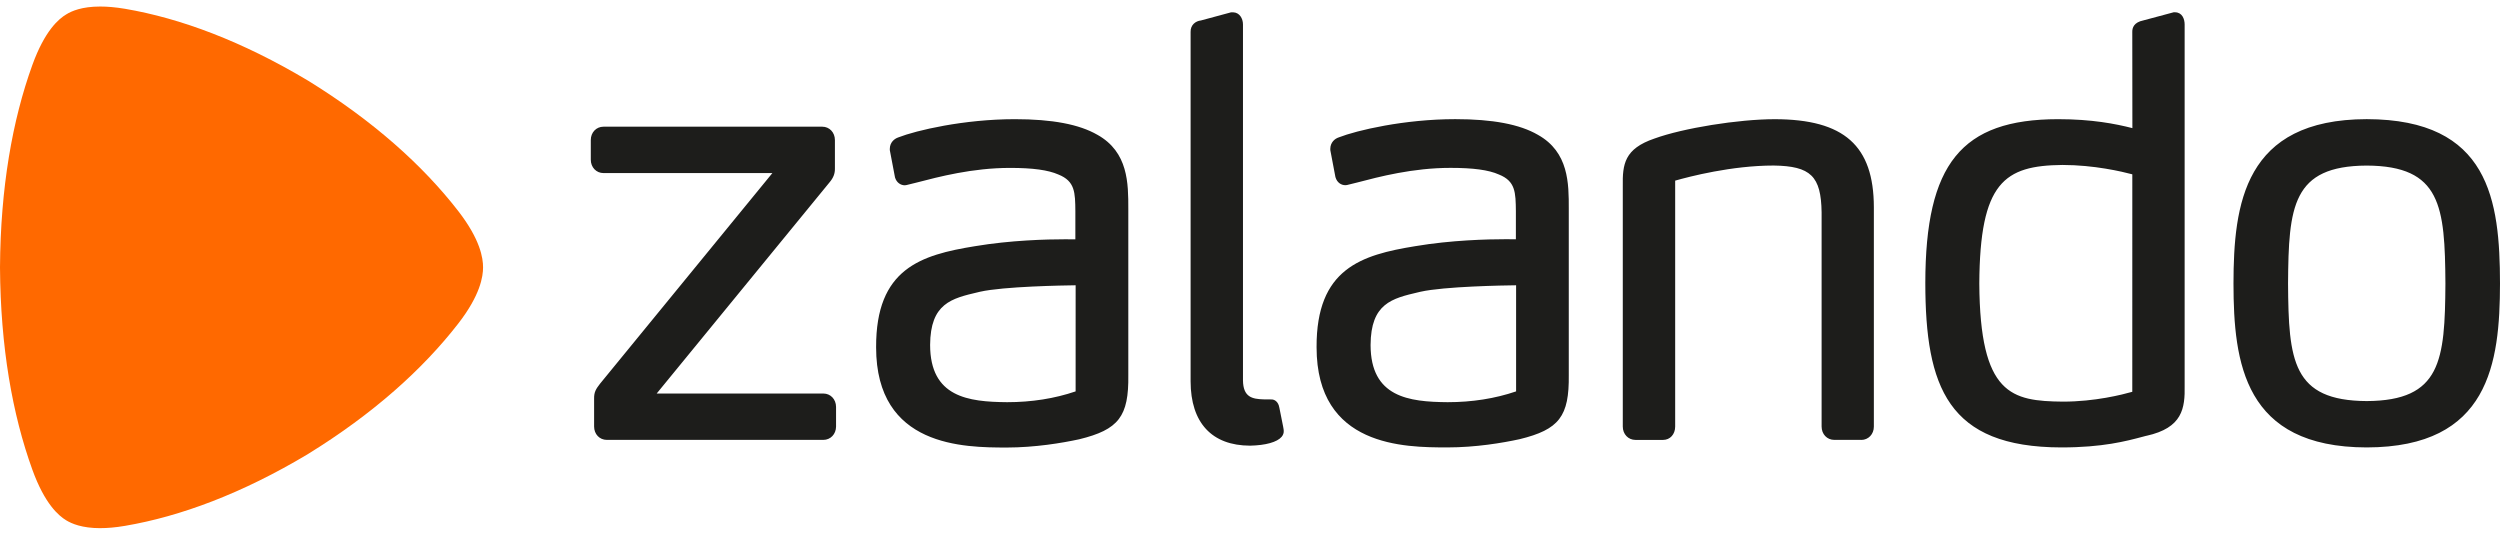 <svg width="173" height="37" viewBox="0 0 173 37" fill="none" xmlns="http://www.w3.org/2000/svg">
<g clip-path="url(#clip0_2153_376)">
<path fill-rule="evenodd" clip-rule="evenodd" d="M75.936 9.326C74.679 8.602 72.812 8.247 70.225 8.247C66.688 8.25 63.404 9.022 62.162 9.508C61.881 9.603 61.582 9.858 61.575 10.291V10.39L61.927 12.239L61.934 12.276C62.043 12.649 62.342 12.822 62.611 12.822H62.616C62.704 12.815 62.771 12.797 62.834 12.78L63.423 12.635C64.965 12.234 67.294 11.619 69.893 11.619C71.472 11.619 72.53 11.764 73.242 12.077C74.396 12.538 74.403 13.323 74.415 14.621V16.564C74.283 16.56 74.06 16.558 73.717 16.558C72.442 16.558 69.937 16.622 67.476 17.035C63.717 17.643 60.606 18.588 60.627 24.036C60.627 30.951 66.728 30.962 69.657 30.97C71.644 30.966 73.481 30.657 74.682 30.398C77.416 29.73 78.116 28.818 78.079 25.961V14.459C78.079 12.704 78.086 10.523 75.934 9.324L75.936 9.326ZM74.433 27.084C72.977 27.581 71.384 27.831 69.696 27.831C66.999 27.809 64.369 27.485 64.364 23.87C64.381 20.994 65.841 20.653 67.687 20.22L67.815 20.189C69.457 19.819 73.585 19.752 74.434 19.741L74.433 27.084ZM108.559 14.457V25.953C108.594 28.812 107.896 29.723 105.16 30.391C103.965 30.651 102.128 30.961 100.137 30.962C97.208 30.955 91.109 30.944 91.107 24.031C91.085 18.587 94.195 17.64 97.954 17.032C100.415 16.617 102.922 16.553 104.195 16.553C104.54 16.553 104.761 16.556 104.899 16.558V14.617C104.884 13.319 104.876 12.536 103.724 12.076C103.014 11.759 101.952 11.617 100.373 11.617C97.771 11.617 95.443 12.229 93.903 12.633L93.316 12.778C93.252 12.797 93.184 12.815 93.096 12.815C92.825 12.815 92.528 12.647 92.417 12.269L92.408 12.236L92.057 10.386V10.289C92.064 9.856 92.363 9.598 92.642 9.507C93.887 9.02 97.168 8.247 100.707 8.245C103.292 8.245 105.161 8.6 106.416 9.326C108.566 10.523 108.563 12.704 108.559 14.457ZM104.92 19.741C104.065 19.75 99.944 19.819 98.298 20.189L98.166 20.22C96.32 20.653 94.861 20.994 94.844 23.87C94.847 27.485 97.481 27.811 100.178 27.831C101.866 27.831 103.459 27.581 104.914 27.084V19.741H104.92ZM163.778 8.245C155.286 8.259 154.565 14.126 154.557 19.625C154.565 25.105 155.285 30.95 163.778 30.962C172.265 30.948 172.988 25.118 173 19.623C172.991 13.869 172.272 8.259 163.778 8.245ZM163.778 27.754C158.627 27.729 158.368 24.95 158.333 19.626C158.368 14.277 158.627 11.482 163.777 11.458C168.928 11.482 169.188 14.277 169.223 19.625C169.188 24.948 168.928 27.727 163.778 27.754ZM148.535 30.154L148.315 30.212C147.128 30.529 145.502 30.962 142.65 30.962H142.643C134.781 30.948 133.24 26.78 133.232 19.583C133.239 11.331 135.728 8.257 142.409 8.247C144.769 8.247 146.395 8.569 147.561 8.866L147.554 2.216C147.545 1.925 147.668 1.542 148.324 1.411L150.413 0.851H150.527C151.007 0.863 151.177 1.311 151.177 1.694V26.674C151.209 28.255 151.032 29.606 148.535 30.158V30.154ZM147.556 12.063C146.859 11.877 144.913 11.415 142.721 11.415C138.698 11.457 137.006 12.605 136.968 19.626C137.015 27.337 139.197 27.756 142.758 27.793C144.973 27.793 146.875 27.306 147.554 27.113L147.556 12.063ZM128.798 30.44H126.934C126.429 30.44 126.055 30.043 126.055 29.517V14.696C126.02 12.19 125.304 11.491 122.737 11.455C119.833 11.455 116.891 12.223 115.922 12.5V29.518C115.922 30.052 115.571 30.442 115.084 30.442H113.176C112.675 30.442 112.297 30.045 112.297 29.52V12.897C112.271 11.36 112.406 10.297 114.489 9.587C116.481 8.864 120.291 8.25 122.814 8.248C127.614 8.256 129.663 10.078 129.671 14.341V29.522C129.671 30.047 129.293 30.444 128.792 30.444L128.798 30.44ZM86.508 30.84C87.584 30.817 88.375 30.596 88.688 30.229C88.797 30.101 88.846 29.948 88.834 29.801C88.827 29.677 88.827 29.677 88.535 28.228L88.526 28.191C88.463 27.814 88.21 27.641 87.995 27.641H87.964C87.964 27.641 87.695 27.636 87.427 27.636C86.661 27.61 86.026 27.49 86.014 26.318V1.69C86.014 1.282 85.778 0.862 85.328 0.852H85.193L83.101 1.417C82.745 1.453 82.373 1.721 82.39 2.214V26.394C82.395 29.256 83.858 30.835 86.508 30.84ZM56.974 30.44H41.991C41.49 30.44 41.112 30.043 41.112 29.517V27.594C41.103 27.121 41.245 26.915 41.523 26.552L53.449 11.977H41.762C41.261 11.977 40.883 11.577 40.883 11.052V9.69C40.883 9.162 41.263 8.767 41.762 8.767H56.9C57.398 8.767 57.774 9.164 57.776 9.69V11.653C57.785 12.008 57.67 12.309 57.398 12.626L45.442 27.232H56.976C57.475 27.232 57.851 27.629 57.855 28.155V29.52C57.851 30.043 57.473 30.44 56.974 30.44Z" fill="#1D1D1B"/>
<path fill-rule="evenodd" clip-rule="evenodd" d="M6.941 36.549C5.67 36.549 4.963 36.236 4.585 36.008C4.063 35.691 3.101 34.885 2.238 32.499C0.854 28.674 0.035 24.002 0 18.514V18.496C0.035 12.997 0.854 8.327 2.238 4.5C3.1 2.116 4.061 1.308 4.589 0.993C4.962 0.762 5.667 0.452 6.936 0.452C7.421 0.452 7.991 0.498 8.652 0.609C12.495 1.264 16.752 2.854 21.293 5.567L21.307 5.574C25.812 8.352 29.251 11.431 31.711 14.605C33.245 16.586 33.428 17.864 33.428 18.498C33.428 19.131 33.245 20.413 31.711 22.391C29.249 25.564 25.812 28.645 21.307 31.422L21.29 31.433C16.754 34.145 12.495 35.735 8.652 36.389C7.989 36.503 7.421 36.547 6.94 36.547" fill="#FF6900"/>
</g>
<defs>
<clipPath id="clip0_2153_376">
<rect width="173" height="37" fill="white"/>
</clipPath>
</defs>
</svg>
